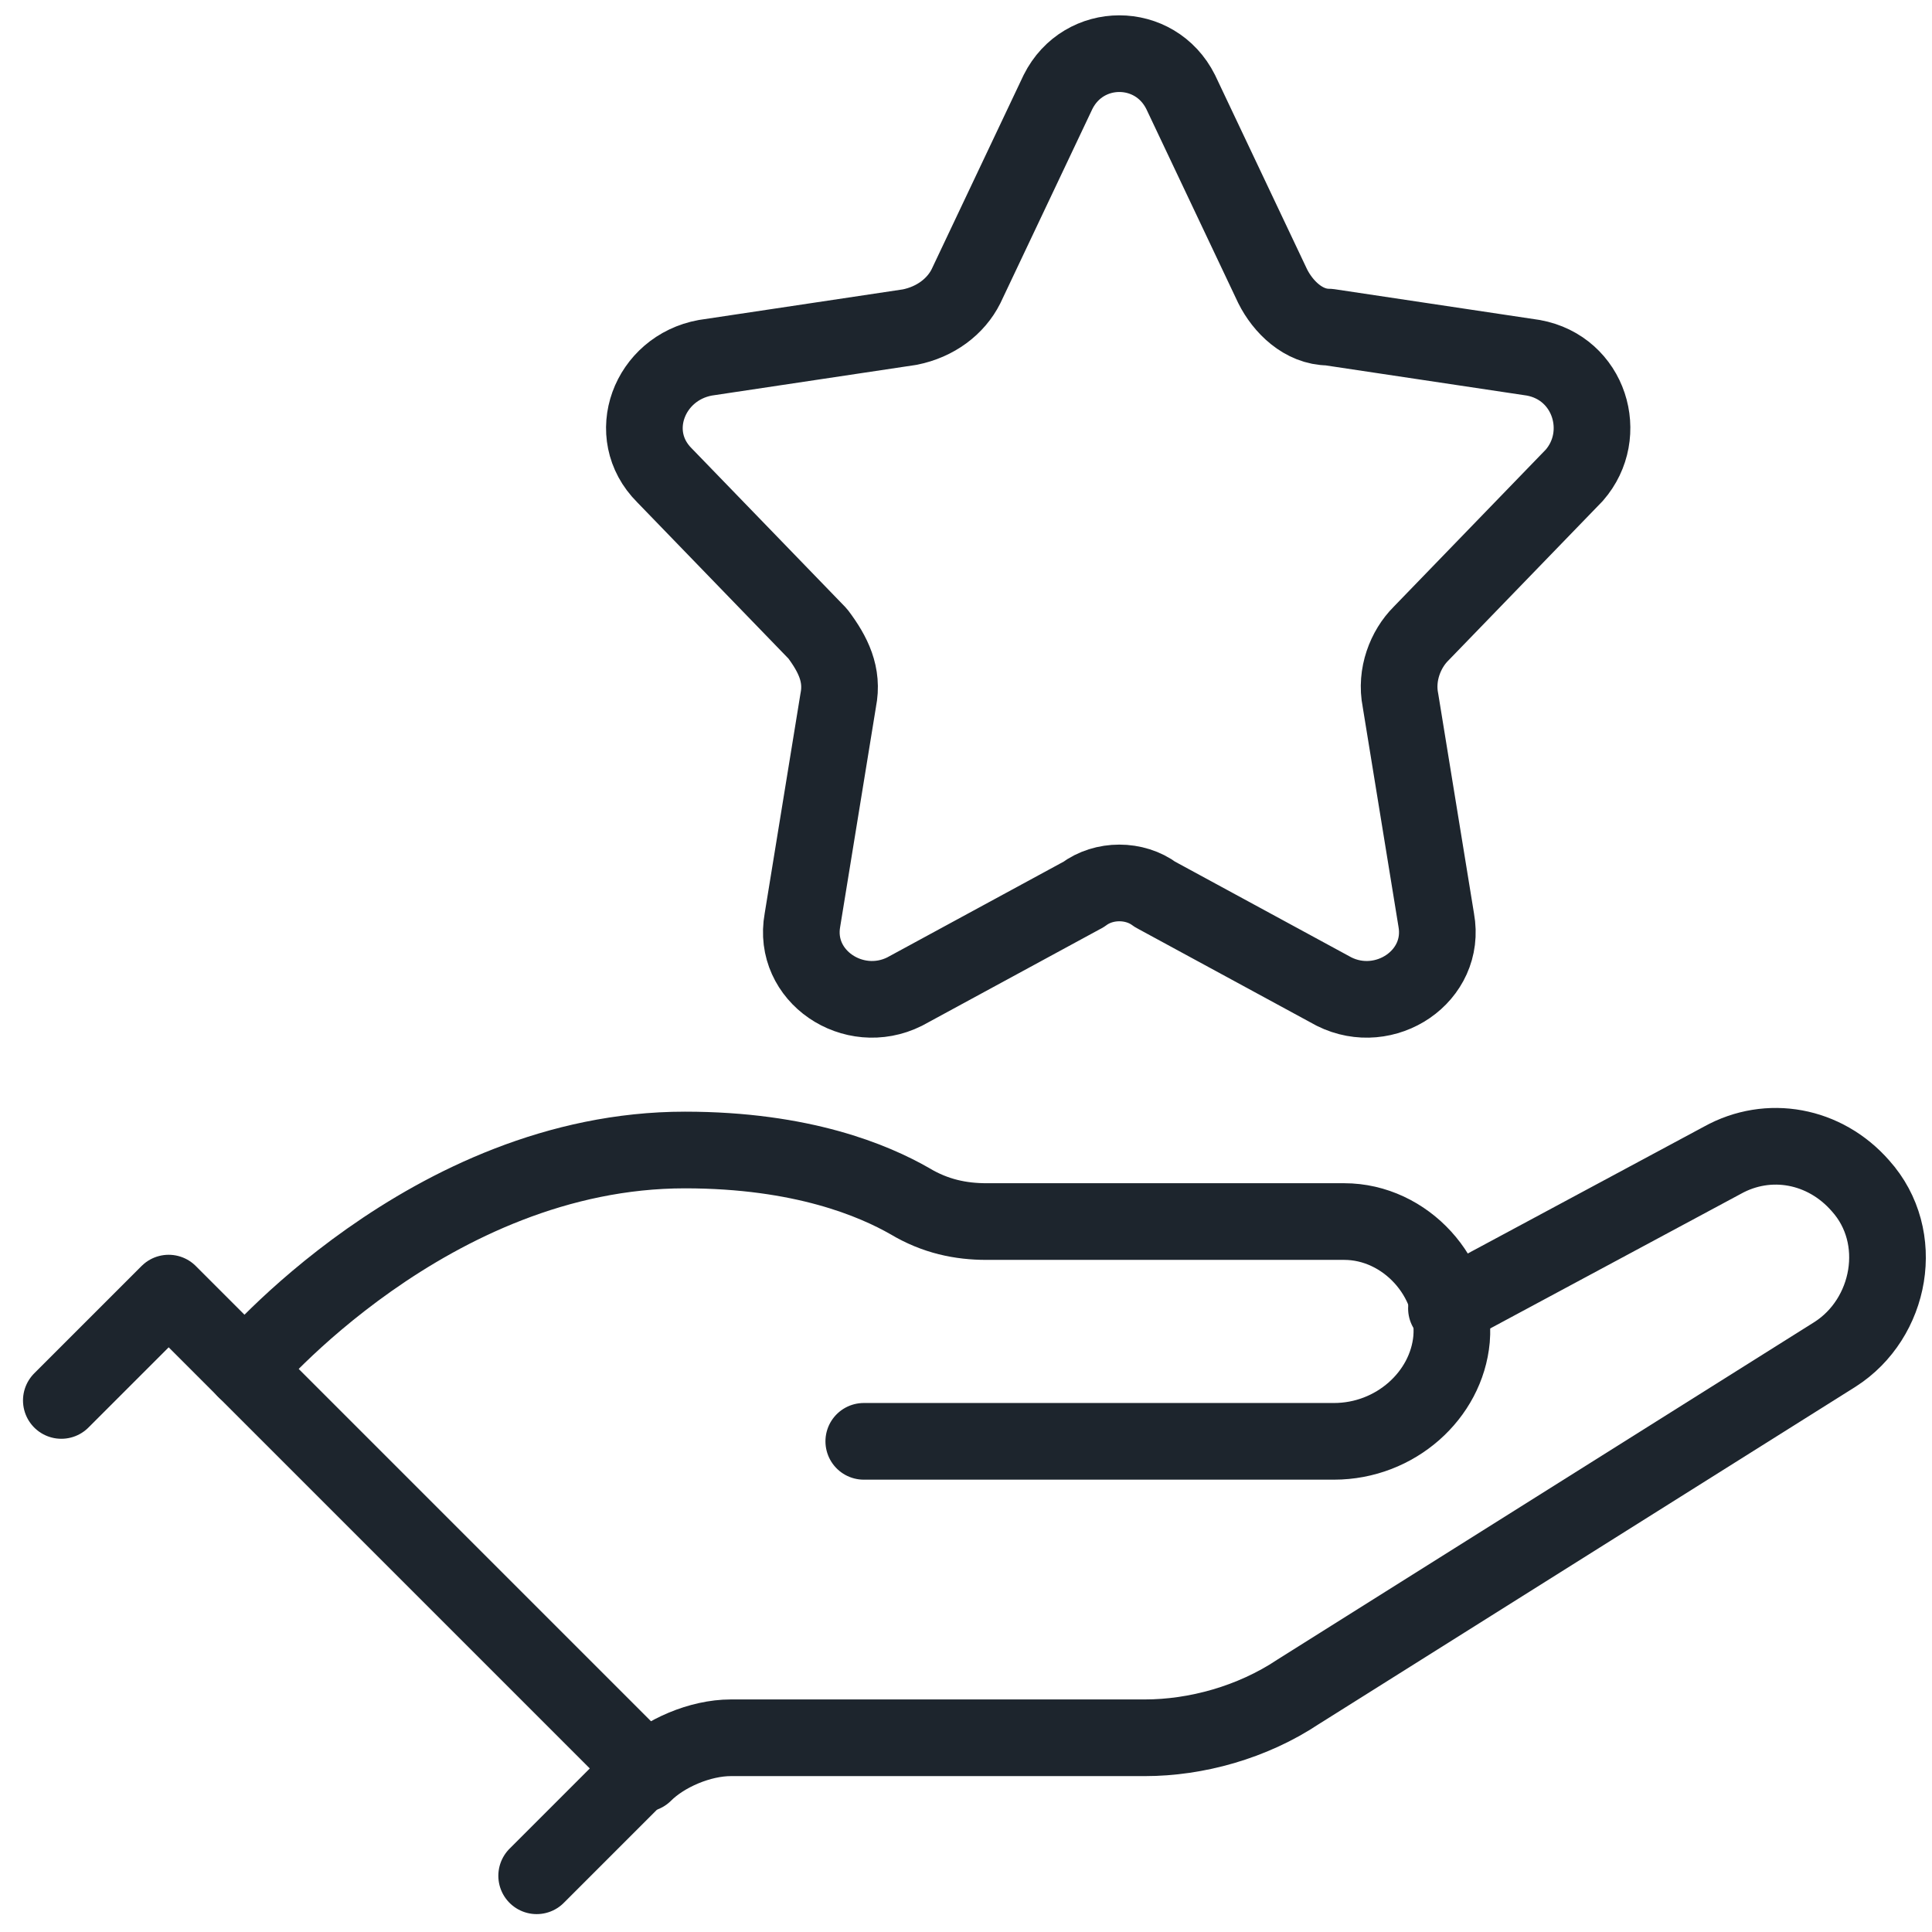 <?xml version="1.0" encoding="utf-8"?>
<!-- Generator: Adobe Illustrator 26.3.1, SVG Export Plug-In . SVG Version: 6.00 Build 0)  -->
<svg version="1.1" id="Layer_1" xmlns="http://www.w3.org/2000/svg" xmlns:xlink="http://www.w3.org/1999/xlink" x="0px" y="0px"
	 viewBox="0 0 37.8 37.8" style="enable-background:new 0 0 37.8 37.8;" xml:space="preserve">
<style type="text/css">
	.st0{fill:none;stroke:#1D252D;stroke-width:1.5;stroke-linecap:round;stroke-linejoin:round;stroke-miterlimit:10;}
	.st1{fill:none;stroke:#1D252D;stroke-width:1.5;stroke-linecap:round;stroke-linejoin:round;}
	.st2{fill:none;stroke:#1D252D;stroke-width:1.5;stroke-linejoin:round;}
</style>
<g>
	<path class="st0" d="M738.1,620.4l-6.5,6.5l7.1,7.1l6.5-6.5c2.7,0.5,5.6-0.5,7.9-2.8l4.6-4.6c0.7-0.7,0.7-1.9,0-2.6
		c-0.7-0.7-1.9-0.7-2.6,0l-2.7,2.7l2.7-2.7l0,0l2.4-2.4c0.7-0.7,0.7-1.9,0-2.6s-1.9-0.7-2.6,0l-5.1,5.1l5.5-5.5l0.8-0.8
		c0.7-0.7,0.7-1.9,0-2.6s-1.9-0.7-2.6,0l-0.6,0.6l0,0l-5.7,5.7l5.7-5.7c0.7-0.7,0.7-1.9,0-2.6l0,0c-0.7-0.7-1.9-0.7-2.6,0l-6.8,6.8
		c0,0,2.4-4.1,1.1-5.4c-1-1-2.1,0.2-3.4,1.6c-3.6,3.6-3.2,8.8-3.2,8.8C737.9,619.1,737.9,619.8,738.1,620.4z"/>
	<g>
		<path class="st0" d="M744.4,608c1.3,1.3-1.1,5.4-1.1,5.4l6.8-6.8c0.3-0.3,0.8-0.5,1.3-0.5c-0.4,0-0.7-0.1-1.1-0.1c0,0-0.6,0-1.5,0
			c-0.9-0.1-1.6,0-1.6,0c-0.4,0-0.8,0-1.2,0.1c-0.2,0-0.4,0-0.6,0.1c-0.1,0-0.1,0-0.2,0l-6.5-6.5l0,0l0,0l-7.1,7.1l0,0l0,0l6.5,6.5
			c-0.1,0.7-0.1,1.4-0.1,2.1c0.3-1.8,1.1-4,2.9-5.9C742.3,608.2,743.4,607,744.4,608z"/>
		<path class="st0" d="M765.9,606.8L765.9,606.8l-7.1-7.1l0,0l0,0l-6.5,6.5c-0.1,0-0.1,0-0.2,0c0.3,0.1,0.5,0.2,0.7,0.4l0,0
			c0.7,0.7,0.7,1.9,0,2.6l0.6-0.6c0.7-0.7,1.9-0.7,2.6,0c0.7,0.7,0.7,1.9,0,2.6l-0.8,0.8l-0.4,0.4c0.7-0.7,1.9-0.7,2.6,0
			c0.7,0.7,0.7,1.9,0,2.6l-2.4,2.4c0.7-0.7,1.9-0.7,2.6,0c0.7,0.7,0.7,1.9,0,2.6l-4.6,4.6c-1.3,1.3-2.8,2.1-4.3,2.6
			c1.2,0.3,2.4,0.4,3.5,0.2l6.5,6.5l0,0l0,0l7.1-7.1l0,0l0,0l-6.5-6.5c0-0.1,0-0.1,0-0.2c0.1-0.2,0.1-0.4,0.1-0.7
			c0-0.4,0.1-0.7,0.1-1.1c0,0,0.1-1.2-0.2-2.9c0.1-0.7,0.1-1.4-0.1-2.2L765.9,606.8L765.9,606.8z"/>
	</g>
</g>
<g>
	<polyline class="st1" points="1.2,27.4 3.3,25.3 12.6,34.6 10.5,36.7 	"/>
	<path class="st1" d="M28.3,25.6l5.4-2.9c0.9-0.5,2-0.3,2.7,0.5c0.9,1,0.6,2.6-0.5,3.3l-10.5,6.6c-0.9,0.6-2,0.9-3,0.9h-8.1
		c-0.6,0-1.3,0.3-1.7,0.7l0,0"/>
	<path class="st1" d="M16.9,28.2h9.2c1.2,0,2.2-0.9,2.3-2c0.1-1.2-0.9-2.3-2.1-2.3h-7c-0.5,0-1-0.1-1.5-0.4c-0.7-0.4-2.1-1-4.4-1
		c-5,0-8.6,4.3-8.6,4.3"/>
	<path class="st2" d="M21.2,17.5l-3.5,1.9c-1,0.5-2.2-0.3-2-1.4l0.7-4.3c0.1-0.5-0.1-0.9-0.4-1.3l-3-3.1c-0.8-0.8-0.3-2.1,0.8-2.3
		l4-0.6c0.5-0.1,0.9-0.4,1.1-0.8l1.8-3.8c0.5-1,1.9-1,2.4,0l1.8,3.8C25.1,6,25.5,6.4,26,6.4L30,7c1.1,0.2,1.5,1.5,0.8,2.3l-3,3.1
		c-0.3,0.3-0.5,0.8-0.4,1.3l0.7,4.3c0.2,1.1-1,1.9-2,1.4l-3.5-1.9C22.2,17.2,21.6,17.2,21.2,17.5z"/>
</g>
</svg>
